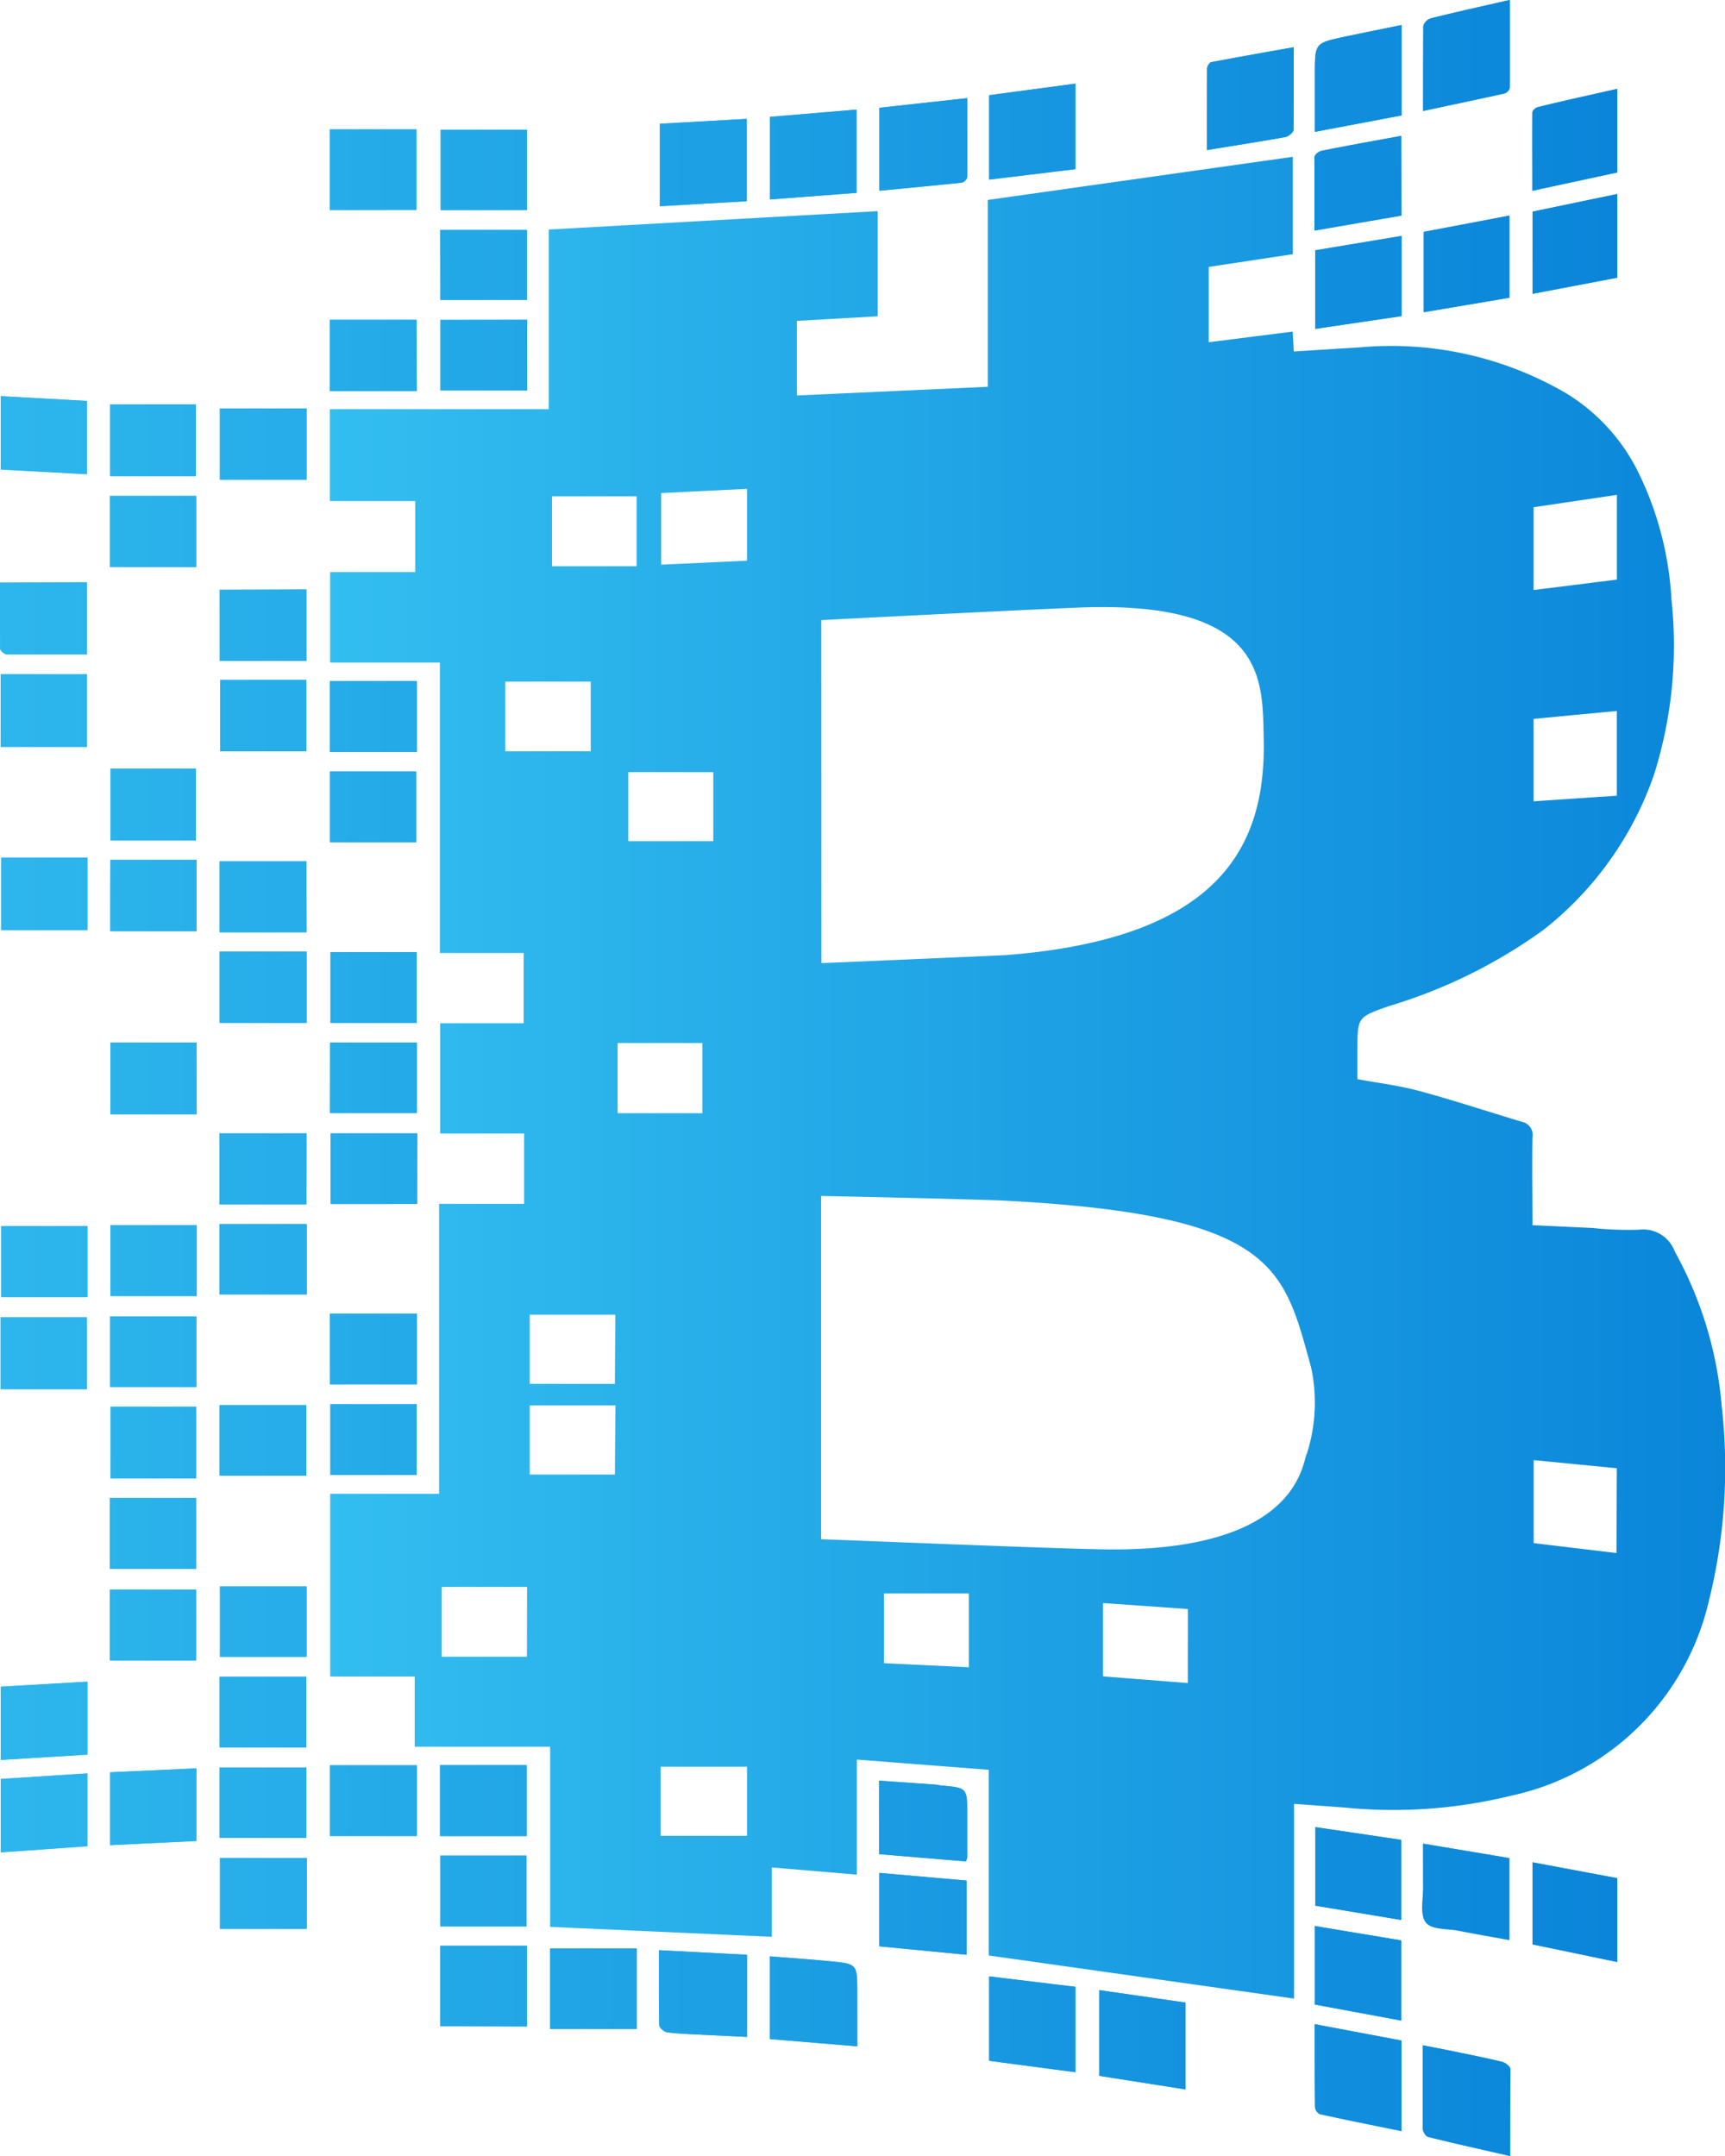 <svg xmlns="http://www.w3.org/2000/svg" xmlns:xlink="http://www.w3.org/1999/xlink" width="24" height="30" viewBox="0 0 24 30">
  <defs>
    <linearGradient id="linear-gradient" y1="0.5" x2="1" y2="0.5" gradientUnits="objectBoundingBox">
      <stop offset="0" stop-color="#33bef0"/>
      <stop offset="1" stop-color="#0a85d9"/>
    </linearGradient>
  </defs>
  <g id="icons8-blockchain" transform="translate(-8 -4)">
    <path id="Path_86" data-name="Path 86" d="M27.8,5.544c.4-.086.767-.162,1.134-.244a.117.117,0,0,0,.073-.079c0-.4,0-.808,0-1.222-.384.088-.745.167-1.1.257a.158.158,0,0,0-.1.109C27.8,4.749,27.8,5.132,27.8,5.544ZM29.01,34c0-.412,0-.812-.005-1.212,0-.035-.068-.087-.112-.1-.231-.056-.464-.1-.7-.151-.127-.026-.254-.05-.4-.078,0,.4,0,.782,0,1.159,0,.04.04.107.072.115C28.245,33.828,28.618,33.91,29.01,34ZM27.5,5.606V4.348c-.272.055-.532.108-.792.163-.414.088-.414.088-.414.523v.8Zm-1.206,26.56c0,.41,0,.782,0,1.153a.127.127,0,0,0,.07.1c.374.082.749.157,1.133.235V32.394Zm-1.5-26.078c.385-.063.74-.118,1.093-.183.043-.008.11-.062.111-.1C26,5.431,26,5.055,26,4.657c-.4.07-.773.137-1.148.208-.025,0-.058.058-.058.089C24.791,5.325,24.792,5.7,24.792,6.088Zm-.3,25.777-1.2-.173v1.193l1.2.189ZM20.235,6.654c.389-.038.767-.073,1.146-.114a.107.107,0,0,0,.074-.075c.005-.362,0-.725,0-1.1L20.235,5.5Zm-.308,25.82v-.757c0-.388,0-.39-.38-.427-.275-.027-.55-.046-.836-.068v1.149Zm-.01-26.949-1.205.1V6.776l1.205-.092Zm1.845,27.15,1.2.16V31.647l-1.2-.145Zm1.2-27.511-1.2.161V6.5l1.2-.146Zm-5.781.558V6.867L18.391,6.8V5.654ZM18.393,31.2l-1.226-.064c0,.364,0,.7.005,1.044,0,.036.073.1.118.1.178.021.357.026.537.035l.565.028C18.393,31.957,18.393,31.588,18.393,31.2Zm-4.269.994h1.207V31.075H14.124Zm1.53.038h1.205V31.112H15.654Zm-.323-25.31V5.806h-1.2V6.924Zm-2.743,0h1.205V5.8H12.588ZM29,7l-1.191.225V8.345L29,8.143ZM27.8,29.654c0,.221,0,.408,0,.6,0,.17-.048.384.035.494s.3.087.454.118c.235.046.47.087.709.13V29.856Zm2.7.48-1.178-.221v1.142L30.5,31.3ZM29.323,8.088,30.5,7.864V6.7l-1.174.245ZM30.5,5.237c-.373.086-.741.168-1.105.257-.03.007-.073.049-.073.075-.005.358,0,.716,0,1.086L30.5,6.4C30.5,6.018,30.5,5.641,30.5,5.237ZM26.3,8.576l1.2-.181V7.283l-1.2.2Zm1.194,22.139V29.6L26.3,29.425v1.093Zm0,1.4V31l-1.2-.2v1.093Zm0-26.222c-.374.069-.739.134-1.1.207-.038.007-.1.056-.1.087-.007.334,0,.668,0,1.022L27.5,7ZM21.448,31.2V30.167l-1.214-.107v1.023ZM20.23,29.8l1.208.1a.244.244,0,0,0,.018-.055q0-.3,0-.6c0-.368,0-.368-.351-.4-.034,0-.068-.011-.1-.014l-.776-.054C20.23,29.13,20.23,29.453,20.23,29.8ZM8.01,9.512v1.019l1.2.065V9.579Zm0,20.263,1.205-.085V28.677l-1.205.077ZM8,12.107c0,.295,0,.605,0,.916,0,.028.059.076.09.077.369.005.736,0,1.116,0v-1Zm.009,2.286h1.2V13.382H8.01ZM9.216,27.4l-1.205.068v1.021l1.205-.074Zm0-11.467h-1.2v1.01h1.2Zm0,5.127h-1.2v.989h1.2Zm-1.208,2.27h1.2v-1h-1.2Zm7.326-14.88H14.128v.983h1.207Zm-1.539,0H12.588v.991H13.8ZM12.591,15.72h1.2v-.985h-1.2Zm0,7.543H13.8v-.985H12.589Zm-.324-6.022H11.056v.992h1.209C12.265,17.9,12.265,17.58,12.265,17.241Zm.33.008v.984h1.2V17.25Zm-3.062-.292h1.2v-.992h-1.2C9.532,16.3,9.532,16.618,9.532,16.958Zm2.73,2.813H11.053v.988h1.209Zm1.54,0H12.6v.983H13.8Zm-3.068,1.278h-1.2v.986h1.2Zm0-1.542v-1H9.536v1ZM9.532,23.3h1.2v-.982h-1.2Zm0,6.375,1.2-.057V28.606l-1.2.055Zm2.734-3.6H11.06v.979h1.206ZM9.532,10.626h1.193v-1H9.532Zm1.523,13.908h1.207v-.982H11.055Zm-.326.309h-1.2v.988h1.2Zm3.393,4.706h1.206v-.988H14.122Zm-1.53-.986v.985H13.8v-.985Zm-1.863-1.457v-.988h-1.2v.988Zm.328-14.9v.99h1.207V12.2ZM9.53,11.889h1.2V10.9H9.53Zm1.195,3.806v-1H9.538v1Zm1.543,5.338H11.054v.979h1.214ZM11.059,9.683v.992h1.207V9.683Zm-1.52,13.89v1h1.19v-1Zm1.517,6h1.207v-.979H11.055Zm1.213.28H11.06v.986h1.207Zm-1.213-1.538h1.206v-.983H11.055ZM13.8,13.476H12.59v.988H13.8Zm-1.537.978v-.993h-1.2v.993Zm.33,4.052v.982H13.8v-.982ZM14.126,29.82v.986h1.2V29.82Zm0-21.647h1.205V7.2H14.122Zm-1.861,8.8v-.988H11.056v.988Zm.331,6.567v.983h1.2v-.983Z" transform="translate(0)" fill="url(#linear-gradient)"/>
    <path id="Path_87" data-name="Path 87" d="M27.8,5.544c0-.413,0-.8,0-1.178a.161.161,0,0,1,.1-.109c.359-.09.722-.169,1.106-.257,0,.413,0,.818,0,1.221a.111.111,0,0,1-.073.079C28.567,5.382,28.2,5.459,27.8,5.544ZM29.01,34c-.391-.09-.764-.172-1.135-.264-.032-.007-.071-.075-.072-.115-.006-.377,0-.754,0-1.159l.4.078c.232.048.466.094.7.151.044.011.112.063.112.1C29.013,33.188,29.01,33.588,29.01,34ZM27.5,5.606l-1.206.229v-.8c0-.434,0-.435.414-.523.26-.056.521-.107.792-.163C27.5,4.765,27.5,5.17,27.5,5.606Zm-1.206,26.56,1.206.227v1.258c-.385-.078-.76-.152-1.133-.235a.129.129,0,0,1-.07-.1C26.29,32.948,26.291,32.576,26.291,32.166Zm-1.5-26.078c0-.392,0-.763,0-1.133a.116.116,0,0,1,.058-.089c.375-.072.751-.137,1.148-.208,0,.4,0,.774-.005,1.15,0,.035-.068.089-.111.1C25.532,5.97,25.177,6.025,24.792,6.088Zm-.3,25.777v1.208l-1.2-.189V31.692ZM20.235,6.654V5.5l1.223-.133c0,.377,0,.74,0,1.1a.111.111,0,0,1-.074.075C21,6.582,20.624,6.617,20.235,6.654Zm-.308,25.82-1.216-.1V31.222c.285.023.56.042.835.068.381.037.38.039.38.427C19.927,31.965,19.927,32.211,19.927,32.474Zm-.01-26.949V6.683l-1.205.092V5.629Zm1.845,27.15V31.5l1.2.145v1.188Zm1.2-27.511V6.353l-1.2.146V5.325Zm-5.781.558,1.207-.067V6.8l-1.207.071ZM18.393,31.2v1.144l-.565-.028c-.179-.01-.359-.014-.537-.035-.044-.005-.117-.064-.118-.1-.009-.34-.005-.68-.005-1.044Zm-4.269.994V31.075h1.207V32.2Zm1.53.038V31.112h1.205v1.122Zm-.323-25.31h-1.2V5.806h1.2Zm-2.743,0V5.8h1.205v1.12ZM29,7V8.143l-1.191.2V7.23ZM27.8,29.654l1.2.2v1.136c-.238-.044-.474-.084-.709-.13-.158-.031-.38-.018-.454-.118s-.031-.325-.035-.494C27.8,30.062,27.8,29.874,27.8,29.654Zm2.7.48V31.3l-1.178-.244V29.915ZM29.323,8.088V6.944L30.5,6.7V7.864ZM30.5,5.237V6.4l-1.182.253c0-.37,0-.727,0-1.086,0-.027.043-.068.073-.076C29.755,5.4,30.121,5.322,30.5,5.237ZM26.3,8.576V7.483l1.2-.2V8.4Zm1.194,22.139-1.191-.2V29.424l1.191.178Zm0,1.4-1.2-.223V30.8l1.2.2Zm0-26.222V7l-1.206.206c0-.355,0-.689,0-1.022,0-.031.061-.08.1-.087C26.759,6.023,27.124,5.958,27.5,5.889ZM21.448,31.2l-1.214-.118V30.062l1.214.106ZM20.23,29.8V28.778l.775.054c.034,0,.068.01.1.014.351.033.352.033.351.4,0,.2,0,.4,0,.6a.257.257,0,0,1-.018.055ZM8.01,9.512l1.2.067V10.6l-1.2-.065C8.01,10.188,8.01,9.861,8.01,9.512Zm0,20.263V28.753l1.205-.077V29.69ZM8,12.107h1.21v1c-.378,0-.747,0-1.116,0-.031,0-.089-.049-.09-.077C8,12.712,8,12.4,8,12.107Zm.009,2.286V13.382h1.2v1.011ZM9.216,27.4v1.015l-1.205.074V27.471Zm0-11.467v1.01h-1.2v-1.01Zm0,5.127v.989h-1.2v-.989Zm-1.208,2.27v-1h1.2v1Zm7.326-14.88v.983H14.128V8.453Zm-1.539,0v.991H12.588V8.45ZM12.591,15.72v-.985h1.2v.985Zm0,7.543v-.985H13.8v.985Zm-.324-6.022v.992H11.056v-.992Zm.33.008h1.2v.984h-1.2Zm-3.062-.292v-.992h1.2v.992Zm2.73,2.813v.988H11.053V19.77Zm1.54,0v.983H12.6v-.983Zm-3.068,1.278v.986h-1.2v-.986Zm0-1.542H9.536v-1h1.193ZM9.532,23.3v-.982h1.2V23.3Zm0,6.375V28.661l1.2-.055v1.009Zm2.734-3.6v.979H11.06v-.979ZM9.532,10.626v-1h1.193v1Zm1.523,13.908v-.982h1.207v.982Zm-.326.309v.988h-1.2v-.988Zm3.393,4.706v-.988h1.206v.988Zm-1.53-.986H13.8v.985H12.592Zm-1.863-1.457h-1.2v-.988h1.2Zm.328-14.9h1.207v.99H11.058ZM9.53,11.889V10.9h1.2v.992Zm1.195,3.806H9.538v-1h1.187Zm1.543,5.338v.979H11.054v-.979ZM11.059,9.683h1.207v.992H11.059Zm-1.52,13.89h1.19v1H9.538Zm1.517,6v-.979h1.207v.979Zm1.213.28v.986H11.06v-.986Zm-1.213-1.538v-.983h1.206v.983ZM13.8,13.476v.988H12.59v-.988Zm-1.537.978h-1.2v-.993h1.2Zm.33,4.052H13.8v.982H12.591ZM14.126,29.82h1.2v.986h-1.2Zm0-21.647V7.2h1.205v.972Zm-1.861,8.8H11.056v-.988h1.205Zm.331,6.567h1.2v.983h-1.2Z" fill="url(#linear-gradient)"/>
    <path id="Path_88" data-name="Path 88" d="M33.484,24.291a5.351,5.351,0,0,0-.652-2.147.47.47,0,0,0-.5-.305,4.622,4.622,0,0,1-.643-.024l-.838-.039c0-.421-.007-.822,0-1.222a.186.186,0,0,0-.148-.217c-.477-.143-.952-.3-1.432-.43-.277-.075-.565-.109-.855-.163v-.4c0-.464,0-.462.437-.616a7.179,7.179,0,0,0,2.151-1.061,4.692,4.692,0,0,0,1.54-2.165,5.977,5.977,0,0,0,.241-2.432,4.583,4.583,0,0,0-.48-1.808,2.676,2.676,0,0,0-.98-1.059,4.829,4.829,0,0,0-2.894-.64c-.3.017-.6.037-.9.056-.006-.1-.011-.187-.016-.277l-1.168.148V8.442l1.17-.177V6.91l-4.244.6v2.6l-2.656.121V9.193l1.124-.064V7.666l-4.576.256v2.5H14.12V11.7h1.187v.988H14.123v1.259H15.65v4.042h1.166v.978H15.654V20.5h1.168v.979H15.639v4.035H14.124v2.542H15.3v.977h1.884v2.507l3.084.138v-.965l1.183.1V29.212l1.836.142v2.584l4.247.6v-2.71l.7.051a6.853,6.853,0,0,0,2.314-.163A3.6,3.6,0,0,0,33.3,27.027,7.662,7.662,0,0,0,33.484,24.291ZM30.867,11.786l1.159-.172v1.179l-1.159.145Zm0,2.945,1.158-.11V15.8l-1.158.078ZM18.729,11.589l1.194-.059v1l-1.194.055Zm.725,3.883v.961H18.271v-.961ZM17.21,11.634h1.177v.973H17.21Zm-.649,3.547h0v-.969h1.188v.969Zm.3,12.6H15.676v-.972h1.187Zm1.224-2.535H16.9v-.963h1.192Zm0-1.262H16.9v-.962h1.191Zm.038-4.743h1.18v.977h-1.18Zm1.8,11.032h-1.2v-.962h1.2Zm1.034-16.916c.1-.007,3.312-.169,3.7-.179,2.5-.065,2.437,1.03,2.455,1.826.033,1.462-.566,2.777-3.578,3.013-.1.007-2.541.112-2.576.112Zm2.053,14.57h0l-1.181-.056V26.9h1.181Zm3.046.22-1.18-.093v-1.02h0l.886.062.295.021Zm1.648-3.178c-.073.278-.278,1.321-2.695,1.319-.592,0-3.968-.142-4.055-.142h0V21.37c.075,0,2.221.046,2.577.066,3.767.2,3.858.942,4.24,2.317A2.331,2.331,0,0,1,27.709,24.966Zm4.316,1.369L30.868,26.2V25.045l1.157.113Z" transform="translate(-1.53 -0.728)" fill="url(#linear-gradient)"/>
  </g>
</svg>
